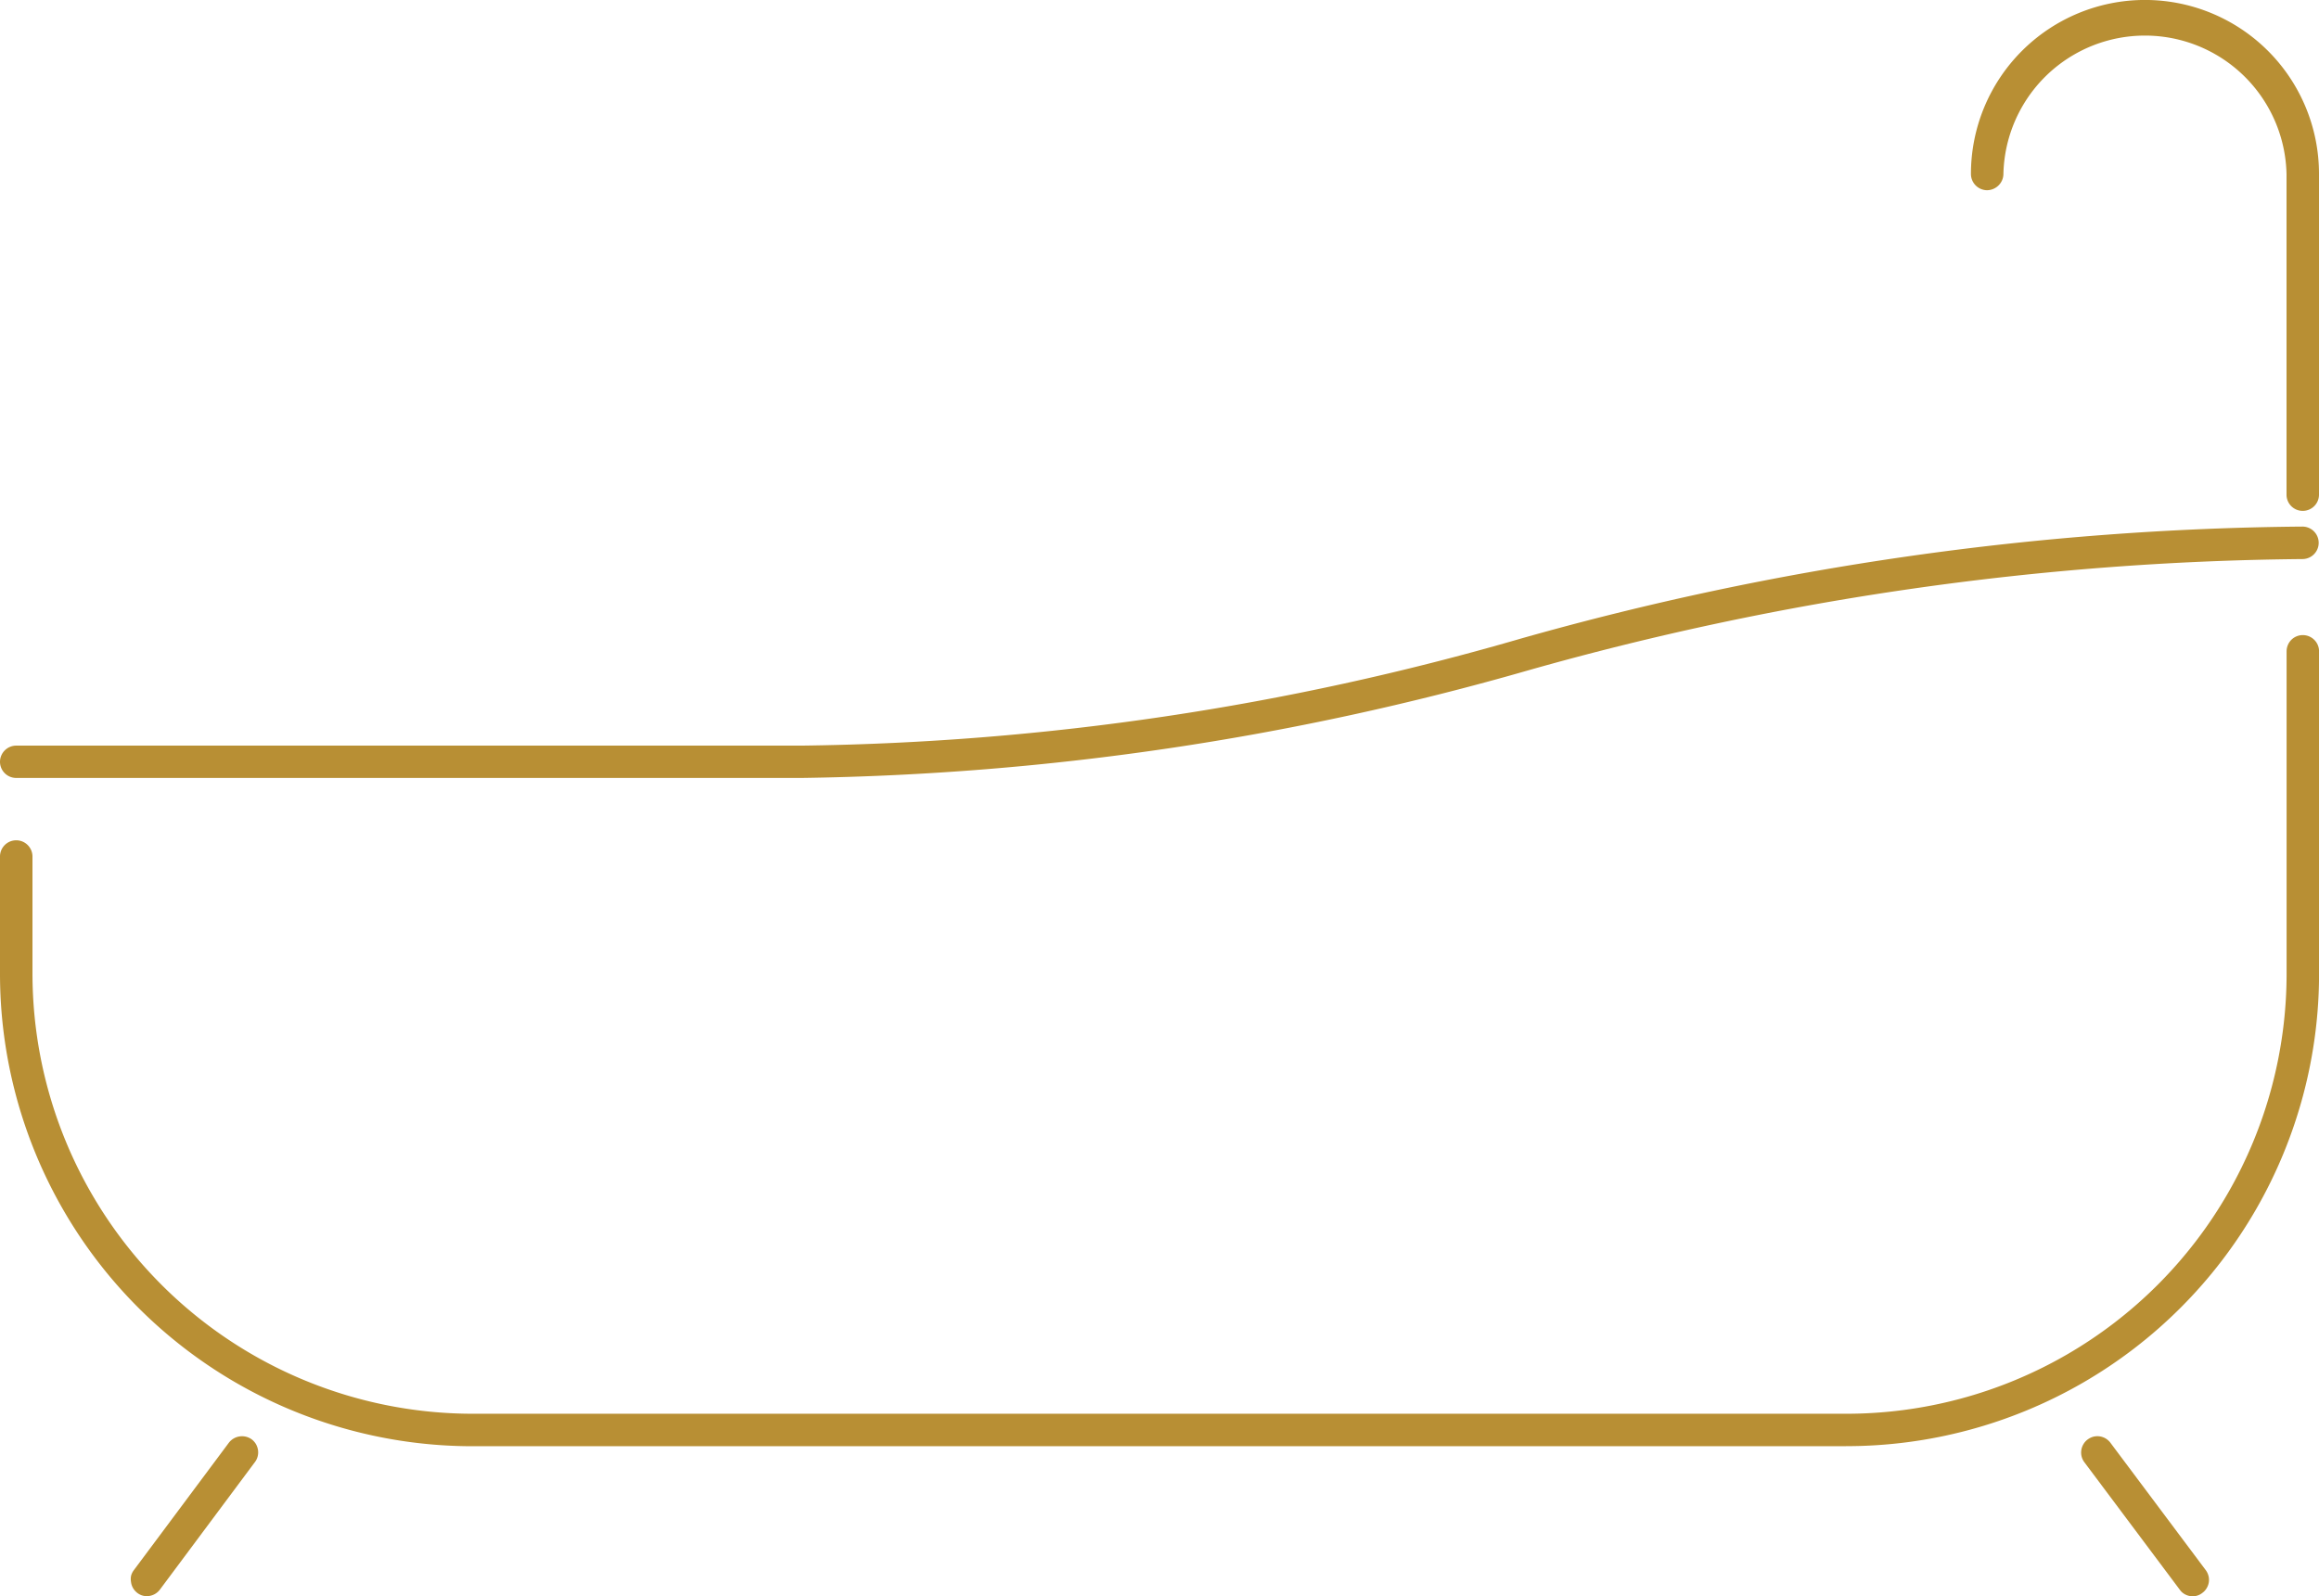 <svg xmlns="http://www.w3.org/2000/svg" width="32.347" height="22.271" viewBox="0 0 32.347 22.271">
  <g id="Raggruppa_127" data-name="Raggruppa 127" transform="translate(0 0)">
    <path id="Tracciato_22" data-name="Tracciato 22" d="M28.744,25.991H9.585A6.593,6.593,0,0,1,3,19.384V17.763a.226.226,0,0,1,.227-.226.224.224,0,0,1,.159.066.227.227,0,0,1,.067.16v1.621a6.145,6.145,0,0,0,6.132,6.154h19.16a6.141,6.141,0,0,0,6.15-6.154V14.9a.23.23,0,0,1,.066-.16.227.227,0,0,1,.387.16v4.483a6.594,6.594,0,0,1-6.6,6.607Z" transform="translate(-3 -5.813)" fill="#b88f34"/>
    <path id="Tracciato_23" data-name="Tracciato 23" d="M43.15,10.352a.226.226,0,0,1-.226-.227V5.651a1.975,1.975,0,0,0-3.949,0,.227.227,0,0,1-.067.159.232.232,0,0,1-.159.068.227.227,0,0,1-.227-.227,2.427,2.427,0,0,1,4.855,0v4.474a.227.227,0,0,1-.227.227Z" transform="translate(-11.03 -3.224)" fill="#b88f34"/>
    <path id="Tracciato_24" data-name="Tracciato 24" d="M5.585,31.348a.215.215,0,0,1-.136-.045.227.227,0,0,1-.059-.066.221.221,0,0,1-.029-.084.242.242,0,0,1,0-.088.224.224,0,0,1,.039-.08l1.327-1.78a.232.232,0,0,1,.317-.045.24.24,0,0,1,.059.066.245.245,0,0,1,.029.084.227.227,0,0,1-.005.088.213.213,0,0,1-.038.079L5.766,31.253a.228.228,0,0,1-.08.069.235.235,0,0,1-.1.026Z" transform="translate(-3.533 -9.078)" fill="#b88f34"/>
    <path id="Tracciato_25" data-name="Tracciato 25" d="M42.064,31.348a.213.213,0,0,1-.1-.023.208.208,0,0,1-.079-.067l-1.332-1.78a.226.226,0,0,1-.038-.079.228.228,0,0,1,.025-.172.217.217,0,0,1,.059-.066.238.238,0,0,1,.08-.039.227.227,0,0,1,.237.084l1.332,1.78a.232.232,0,0,1,.037.08.221.221,0,0,1-.027.171.211.211,0,0,1-.06.065A.207.207,0,0,1,42.064,31.348Z" transform="translate(-11.479 -9.077)" fill="#b88f34"/>
    <path id="Tracciato_26" data-name="Tracciato 26" d="M14.185,16.224H3.227A.226.226,0,0,1,3,16a.227.227,0,0,1,.227-.227H14.185a37.6,37.6,0,0,0,10.031-1.494,41.209,41.209,0,0,1,10.9-1.562.226.226,0,0,1,0,.453,40.95,40.95,0,0,0-10.786,1.549A38.621,38.621,0,0,1,14.185,16.224Z" transform="translate(-3 -5.37)" fill="#b88f34"/>
  </g>
</svg>
